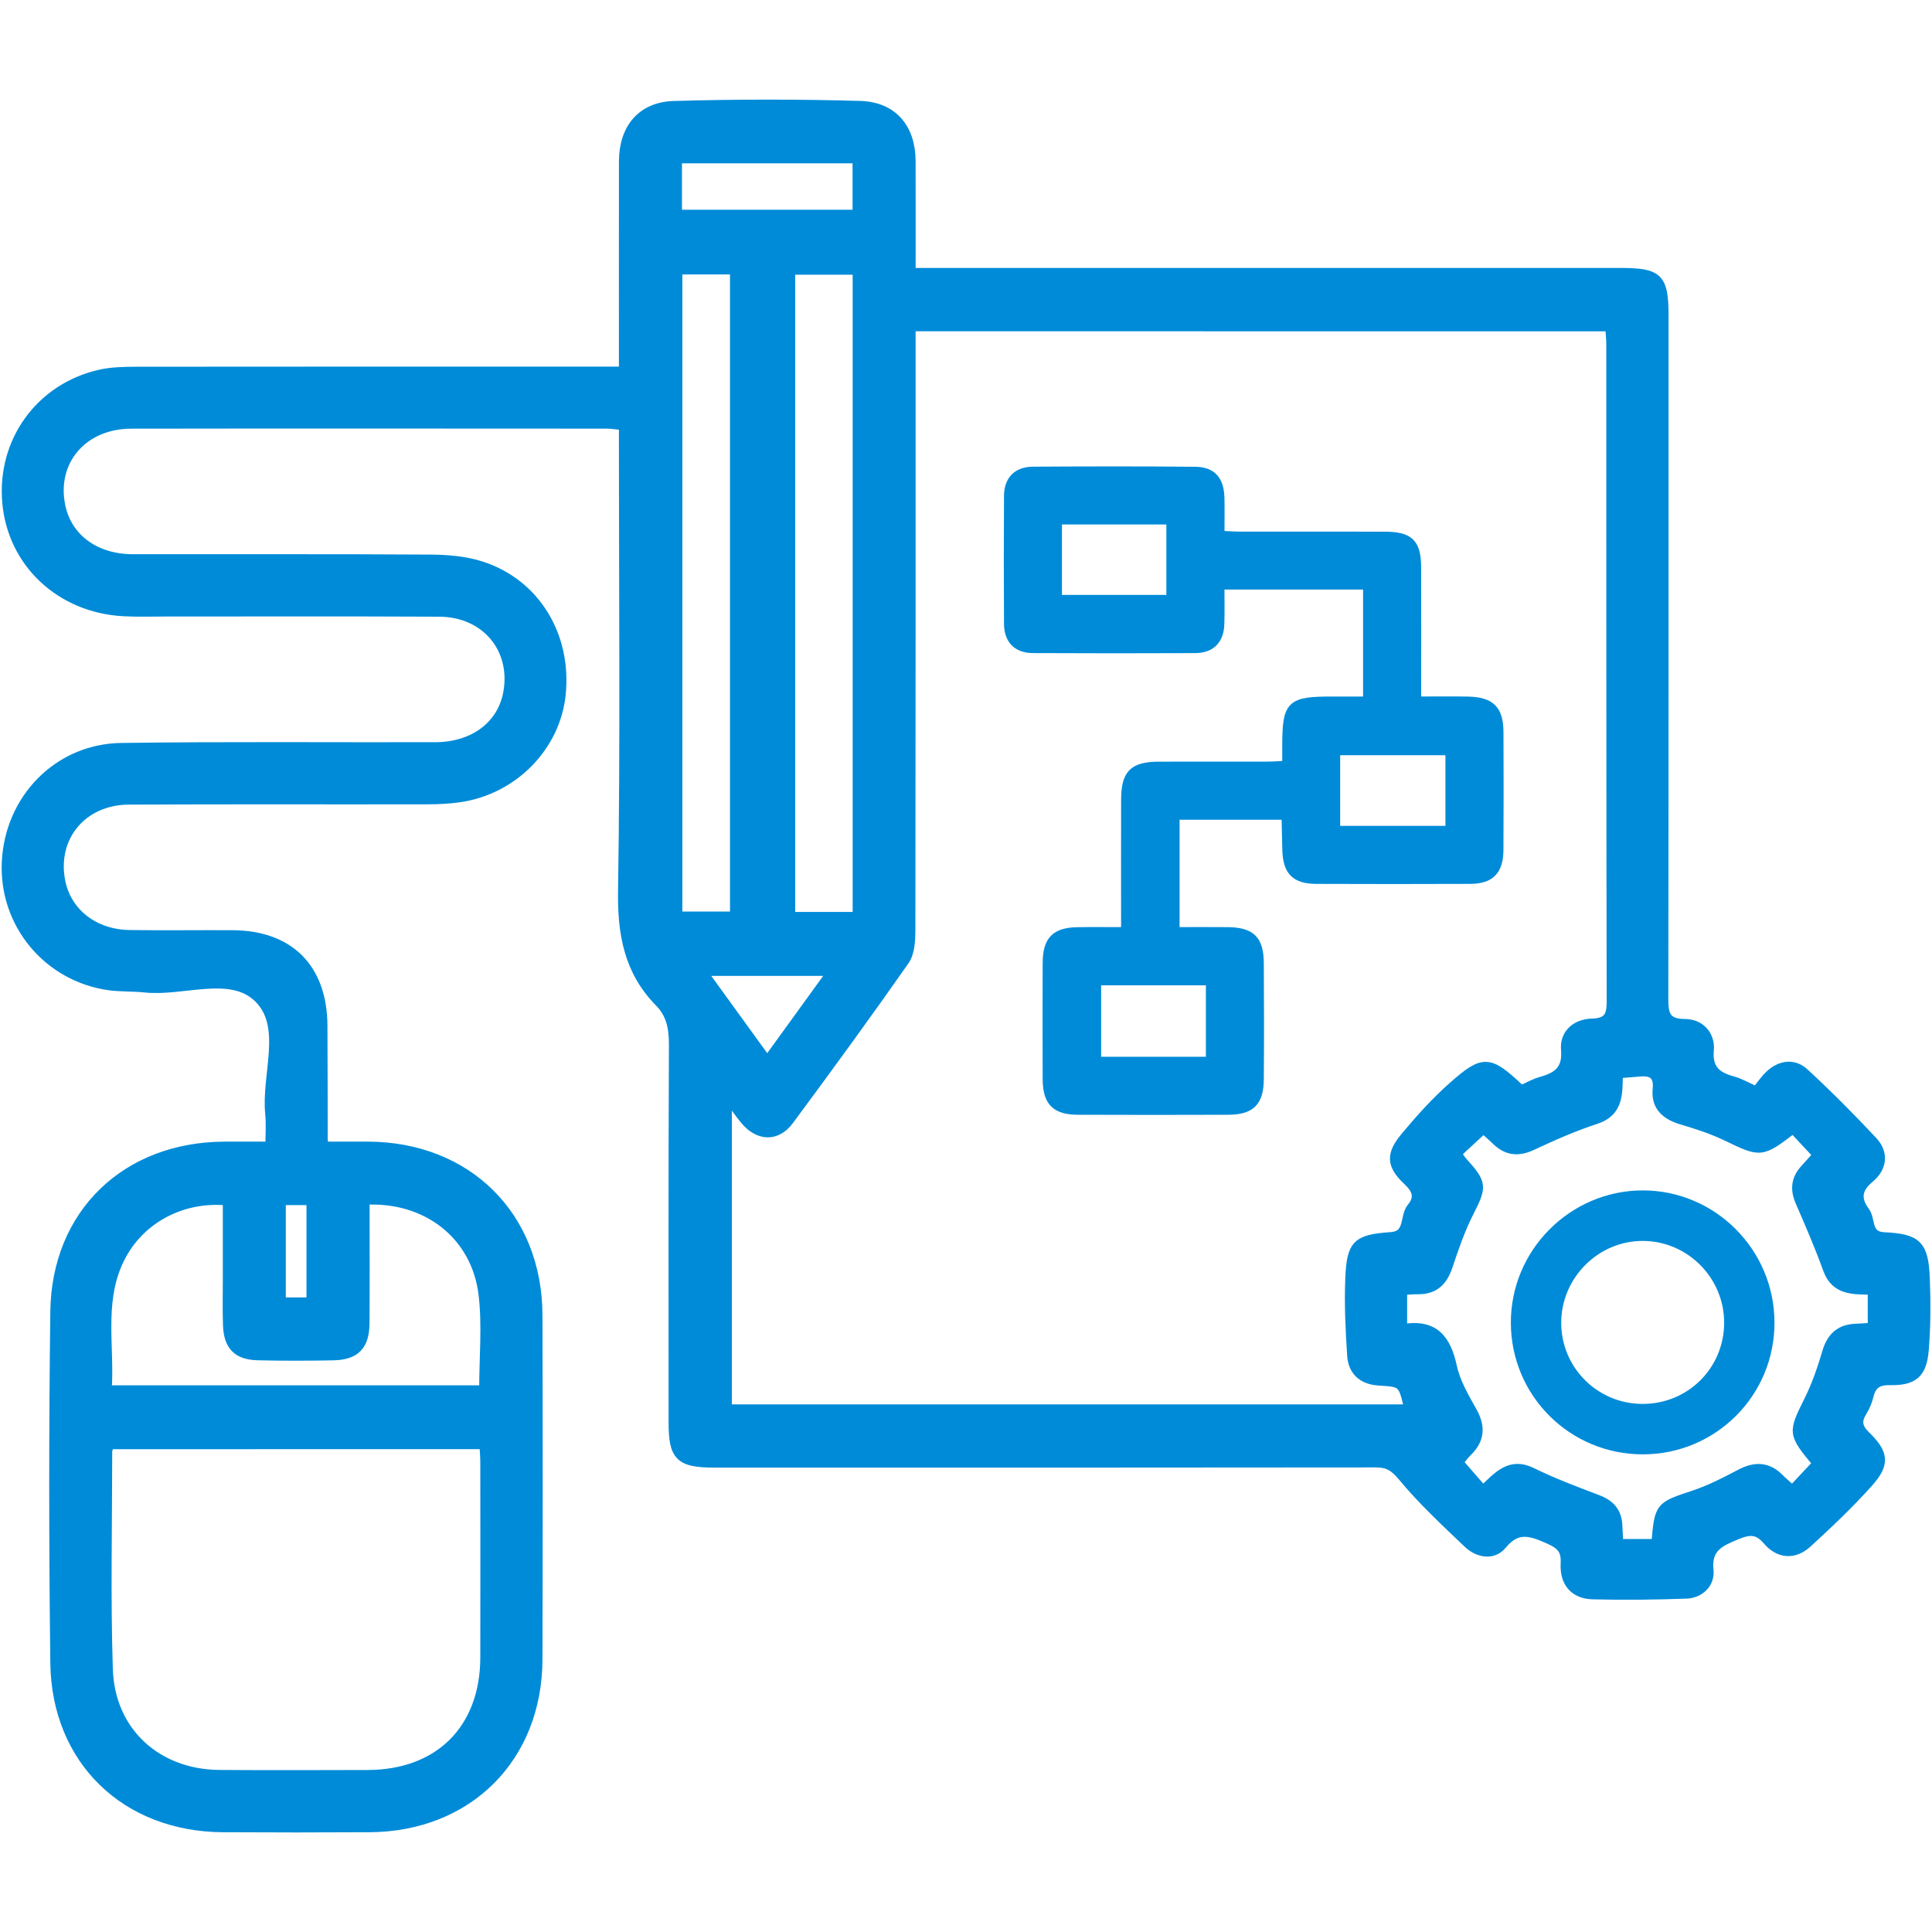 <?xml version="1.0" encoding="UTF-8"?> <svg xmlns="http://www.w3.org/2000/svg" xmlns:xlink="http://www.w3.org/1999/xlink" version="1.1" id="Layer_1" x="0px" y="0px" width="60px" height="60px" viewBox="0 0 60 60" xml:space="preserve"> <g> <path fill-rule="evenodd" clip-rule="evenodd" fill="#008BD8" stroke="#008BD8" stroke-width="0.298" stroke-miterlimit="10" d=" M54.544,33.892c0.149-0.184,0.27-0.367,0.426-0.512c0.327-0.303,0.736-0.36,1.058-0.063c0.739,0.682,1.451,1.396,2.138,2.133 c0.346,0.372,0.276,0.824-0.104,1.136c-0.396,0.327-0.433,0.653-0.148,1.035c0.196,0.265,0.037,0.769,0.596,0.796 c1.034,0.05,1.232,0.247,1.274,1.3c0.028,0.736,0.027,1.479-0.034,2.213c-0.062,0.729-0.328,0.952-1.062,0.938 c-0.384-0.007-0.567,0.132-0.653,0.485c-0.041,0.168-0.111,0.336-0.202,0.482c-0.182,0.292-0.152,0.499,0.108,0.754 c0.566,0.552,0.603,0.87,0.085,1.451c-0.592,0.663-1.243,1.278-1.899,1.88c-0.408,0.371-0.874,0.34-1.236-0.083 c-0.291-0.341-0.543-0.343-0.948-0.177c-0.535,0.221-0.952,0.397-0.877,1.113c0.041,0.392-0.272,0.71-0.697,0.725 c-0.966,0.035-1.935,0.046-2.902,0.022c-0.589-0.015-0.883-0.396-0.85-0.967c0.023-0.417-0.133-0.585-0.514-0.753 c-0.556-0.246-0.984-0.403-1.458,0.173c-0.277,0.338-0.739,0.255-1.052-0.043c-0.7-0.669-1.416-1.331-2.03-2.074 c-0.256-0.309-0.456-0.434-0.836-0.433c-6.692,0.009-13.386,0.006-20.079,0.006c-0.156,0-0.312,0.001-0.467,0 c-1.065-0.001-1.268-0.199-1.268-1.244c0-3.911-0.008-7.821,0.01-11.731c0.002-0.514-0.075-0.958-0.44-1.327 c-0.95-0.964-1.16-2.115-1.14-3.452c0.071-4.571,0.027-9.144,0.027-13.715c0-0.231,0-0.463,0-0.747 c-0.199-0.02-0.364-0.05-0.529-0.05c-4.922-0.002-9.844-0.007-14.767,0.001c-1.509,0.003-2.482,1.154-2.194,2.551 c0.206,1,1.073,1.645,2.246,1.646c3.074,0.004,6.148-0.009,9.222,0.011c0.537,0.003,1.1,0.047,1.605,0.212 c1.678,0.546,2.65,2.161,2.467,3.977c-0.165,1.621-1.48,2.966-3.152,3.206c-0.326,0.047-0.659,0.063-0.988,0.063 c-3.094,0.006-6.188-0.007-9.28,0.009c-1.438,0.007-2.379,1.139-2.127,2.505c0.184,0.992,1.032,1.671,2.151,1.688 c1.07,0.016,2.14-0.001,3.21,0.006c1.755,0.011,2.774,1.038,2.786,2.806c0.008,1.188,0.006,2.374,0.009,3.562 c0,0.037,0.016,0.075,0.042,0.197c0.439,0,0.898-0.002,1.358,0c3.087,0.013,5.261,2.168,5.269,5.246c0.01,3.561,0.01,7.12,0,10.682 c-0.009,3.058-2.163,5.204-5.224,5.222c-1.518,0.009-3.035,0.009-4.552,0c-3.016-0.018-5.172-2.09-5.21-5.107 c-0.045-3.638-0.046-7.277,0-10.915c0.039-3.041,2.212-5.116,5.259-5.127c0.446-0.002,0.892,0,1.42,0 c0-0.359,0.027-0.686-0.005-1.006C8.26,33.377,8.925,31.884,8.037,31c-0.866-0.862-2.342-0.198-3.542-0.327 c-0.366-0.039-0.74-0.019-1.104-0.068c-1.91-0.269-3.279-1.925-3.186-3.838c0.095-1.96,1.604-3.518,3.563-3.545 c3.249-0.045,6.498-0.015,9.747-0.023c1.204-0.003,2.084-0.67,2.265-1.695c0.242-1.369-0.698-2.493-2.136-2.501 c-2.821-0.015-5.642-0.005-8.463-0.006c-0.447,0-0.896,0.016-1.342-0.008c-1.96-0.105-3.454-1.508-3.62-3.385 c-0.166-1.886,1.021-3.544,2.874-3.973c0.374-0.086,0.771-0.092,1.158-0.093c4.786-0.006,9.572-0.003,14.358-0.003 c0.229,0,0.458,0,0.761,0c0-0.27,0-0.478,0-0.684c0-1.946-0.002-3.891,0.001-5.837c0.001-1.015,0.55-1.7,1.563-1.729 c1.924-0.056,3.853-0.056,5.776-0.002c1.022,0.029,1.573,0.708,1.576,1.721c0.003,1.126,0.001,2.252,0.001,3.466 c0.29,0,0.535,0,0.782,0c7.082,0,14.164,0,21.246,0c1.193,0,1.354,0.159,1.354,1.345c0,7.043,0.003,14.085-0.007,21.128 c-0.001,0.496,0.01,0.852,0.667,0.852c0.459-0.001,0.787,0.349,0.747,0.809c-0.053,0.594,0.22,0.83,0.726,0.966 C54.021,33.628,54.226,33.751,54.544,33.892z M28.286,10.139c0,0.261,0,0.49,0,0.718c0,6.011,0.002,12.02-0.007,18.031 c-0.001,0.318-0.019,0.701-0.188,0.943c-1.17,1.671-2.373,3.321-3.588,4.961c-0.391,0.526-0.952,0.495-1.375-0.022 c-0.166-0.204-0.317-0.42-0.549-0.729c0,3.32,0,6.512,0,9.722c7.08,0,14.128,0,21.184,0c-0.195-0.828-0.195-0.838-0.934-0.882 c-0.514-0.031-0.812-0.304-0.843-0.791c-0.052-0.793-0.091-1.591-0.058-2.384c0.045-1.072,0.213-1.217,1.275-1.294 c0.597-0.044,0.401-0.622,0.638-0.908c0.255-0.309,0.173-0.562-0.124-0.84c-0.514-0.482-0.532-0.809-0.07-1.362 c0.458-0.55,0.943-1.088,1.479-1.562c0.949-0.839,1.113-0.812,2.037,0.046c0.026,0.025,0.069,0.031,0.116,0.053 c0.187-0.082,0.375-0.193,0.577-0.249c0.514-0.141,0.827-0.361,0.772-0.992c-0.043-0.491,0.324-0.802,0.811-0.816 c0.479-0.015,0.608-0.198,0.607-0.669c-0.015-6.806-0.01-13.614-0.012-20.422c0-0.184-0.023-0.368-0.036-0.55 C42.736,10.139,35.547,10.139,28.286,10.139z M3.399,44.857c-0.032,0.11-0.063,0.165-0.063,0.22 c-0.001,2.254-0.053,4.509,0.019,6.761c0.062,1.946,1.514,3.264,3.458,3.278c1.535,0.012,3.07,0.005,4.605,0.002 c2.224-0.005,3.642-1.418,3.647-3.639c0.005-2.021,0.001-4.042,0-6.063c0-0.185-0.018-0.369-0.027-0.56 C11.12,44.857,7.275,44.857,3.399,44.857z M56.444,45.45c-0.787-0.95-0.77-0.941-0.253-1.987c0.23-0.467,0.4-0.967,0.548-1.468 c0.141-0.478,0.419-0.725,0.913-0.737c0.153-0.004,0.307-0.019,0.502-0.031c0-0.395,0-0.769,0-1.165 c-0.588-0.017-1.146,0.029-1.391-0.646c-0.254-0.708-0.555-1.4-0.855-2.091c-0.168-0.383-0.136-0.712,0.149-1.018 c0.128-0.137,0.249-0.278,0.394-0.441c-0.278-0.298-0.525-0.563-0.764-0.818c-1.003,0.767-0.996,0.752-2.095,0.223 c-0.435-0.208-0.901-0.356-1.364-0.494c-0.487-0.146-0.806-0.414-0.754-0.95c0.045-0.467-0.18-0.581-0.58-0.541 c-0.206,0.02-0.413,0.032-0.643,0.051c-0.013,0.617,0.029,1.188-0.69,1.423c-0.678,0.221-1.335,0.512-1.981,0.814 c-0.43,0.202-0.779,0.164-1.113-0.161c-0.121-0.12-0.252-0.229-0.399-0.361c-0.294,0.272-0.562,0.521-0.833,0.771 c0.096,0.133,0.135,0.197,0.184,0.253c0.623,0.69,0.607,0.77,0.198,1.579c-0.269,0.532-0.465,1.105-0.656,1.673 c-0.155,0.464-0.426,0.725-0.929,0.717c-0.152-0.002-0.306,0.016-0.481,0.025c0,0.396,0,0.77,0,1.204 c1.006-0.183,1.367,0.34,1.55,1.185c0.105,0.48,0.373,0.936,0.618,1.373c0.269,0.478,0.24,0.879-0.156,1.259 c-0.105,0.101-0.189,0.227-0.27,0.324c0.269,0.31,0.508,0.583,0.762,0.875c0.473-0.449,0.84-0.896,1.519-0.562 c0.657,0.323,1.348,0.582,2.034,0.843c0.392,0.148,0.613,0.388,0.627,0.811c0.006,0.188,0.021,0.376,0.031,0.562 c0.425,0,0.799,0,1.167,0c0.099-1.174,0.105-1.154,1.186-1.514c0.492-0.165,0.963-0.407,1.425-0.651 c0.452-0.239,0.847-0.238,1.217,0.138c0.106,0.109,0.226,0.206,0.401,0.365C55.924,46.001,56.173,45.737,56.444,45.45z M11.329,37.266c0,1.299,0.006,2.559-0.002,3.818c-0.005,0.706-0.29,1.001-0.984,1.014c-0.777,0.014-1.555,0.017-2.332-0.002 c-0.636-0.015-0.914-0.3-0.937-0.941c-0.018-0.485-0.005-0.971-0.005-1.457c0-0.808,0-1.615,0-2.412 c-1.495-0.14-2.844,0.633-3.419,1.945c-0.562,1.279-0.238,2.62-0.331,3.94c3.974,0,7.833,0,11.711,0 c0-1.019,0.098-2.016-0.021-2.986C14.784,38.351,13.247,37.158,11.329,37.266z M26.629,28.471c0-6.725,0-13.392,0-20.089 c-0.711,0-1.397,0-2.082,0c0,6.723,0,13.4,0,20.089C25.254,28.471,25.911,28.471,26.629,28.471z M21.042,8.375 c0,6.717,0,13.395,0,20.083c0.616,0,1.189,0,1.778,0c0-6.711,0-13.386,0-20.083C22.2,8.375,21.626,8.375,21.042,8.375z M21.03,6.662c1.903,0,3.737,0,5.596,0c0-0.596,0-1.148,0-1.739c-1.876,0-3.725,0-5.596,0C21.03,5.518,21.03,6.072,21.03,6.662z M23.827,32.961c0.7-0.967,1.341-1.853,2.03-2.803c-1.391,0-2.673,0-4.061,0C22.49,31.114,23.13,32,23.827,32.961z M8.727,40.441 c0.347,0,0.629,0,0.94,0c0-1.074,0-2.111,0-3.165c-0.327,0-0.624,0-0.94,0C8.727,38.338,8.727,39.361,8.727,40.441z"></path> <path fill-rule="evenodd" clip-rule="evenodd" fill="#008BD8" stroke="#008BD8" stroke-width="0.274" stroke-miterlimit="10" d=" M37.89,16.62c0.235,0.011,0.427,0.026,0.618,0.027c1.5,0.001,2.999-0.002,4.5,0.002c0.772,0.003,0.988,0.219,0.99,0.988 c0.004,1.353,0.001,2.706,0.001,4.131c0.564,0,1.076-0.008,1.587,0.002c0.714,0.015,0.966,0.27,0.969,0.977 c0.005,1.214,0.007,2.429-0.001,3.643c-0.004,0.649-0.265,0.92-0.901,0.923c-1.59,0.007-3.18,0.006-4.769,0 c-0.654-0.003-0.899-0.251-0.923-0.905c-0.012-0.321-0.013-0.642-0.022-0.962c-0.001-0.032-0.03-0.062-0.063-0.125 c-1.102,0-2.219,0-3.38,0c0,1.179,0,2.348,0,3.608c0.522,0,1.067-0.004,1.611,0.001c0.748,0.005,1,0.248,1.005,0.994 c0.008,1.197,0.009,2.394,0,3.589c-0.006,0.713-0.266,0.967-0.975,0.97c-1.554,0.006-3.107,0.006-4.661,0 c-0.7-0.003-0.956-0.27-0.958-0.981c-0.005-1.197-0.005-2.395,0-3.59c0.002-0.712,0.258-0.972,0.96-0.981 c0.463-0.007,0.927-0.001,1.475-0.001c0-0.223,0-0.409,0-0.599c0-1.16-0.002-2.321,0.001-3.481 c0.003-0.821,0.231-1.055,1.043-1.059c1.125-0.005,2.25,0,3.375-0.002c0.174-0.001,0.349-0.015,0.586-0.026 c0-0.221-0.001-0.412,0-0.603c0.004-1.285,0.111-1.392,1.42-1.392c0.353,0,0.706,0,1.09,0c0-1.224,0-2.395,0-3.596 c-1.518,0-3.024,0-4.579,0c0,0.426,0.009,0.816-0.003,1.206c-0.013,0.493-0.279,0.766-0.771,0.768 c-1.679,0.007-3.357,0.008-5.036-0.001c-0.495-0.002-0.76-0.283-0.762-0.776c-0.008-1.321-0.008-2.643,0-3.964 c0.002-0.495,0.274-0.772,0.765-0.775c1.68-0.01,3.357-0.014,5.036,0.003c0.524,0.005,0.755,0.279,0.771,0.823 C37.898,15.83,37.89,16.201,37.89,16.62z M41.483,25.785c1.222,0,2.374,0,3.543,0c0-0.841,0-1.651,0-2.468 c-1.197,0-2.363,0-3.543,0C41.483,24.161,41.483,24.958,41.483,25.785z M37.587,30.463c-1.223,0-2.373,0-3.527,0 c0,0.856,0,1.681,0,2.493c1.197,0,2.348,0,3.527,0C37.587,32.113,37.587,31.304,37.587,30.463z M32.843,16.151 c0,0.864,0,1.659,0,2.461c1.195,0,2.358,0,3.516,0c0-0.844,0-1.639,0-2.461C35.177,16.151,34.026,16.151,32.843,16.151z"></path> <path fill-rule="evenodd" clip-rule="evenodd" fill="#008BD8" stroke="#008BD8" stroke-width="0.242" stroke-miterlimit="10" d=" M54.987,41.066c0.008,2.199-1.762,3.976-3.962,3.979c-2.201,0.004-3.978-1.763-3.983-3.963c-0.008-2.185,1.783-3.986,3.967-3.992 C53.193,37.085,54.982,38.873,54.987,41.066z M51.002,43.721c1.476,0.007,2.655-1.159,2.664-2.63 c0.009-1.459-1.179-2.665-2.635-2.674c-1.45-0.009-2.654,1.184-2.667,2.644C48.352,42.522,49.533,43.715,51.002,43.721z"></path> </g> </svg> 